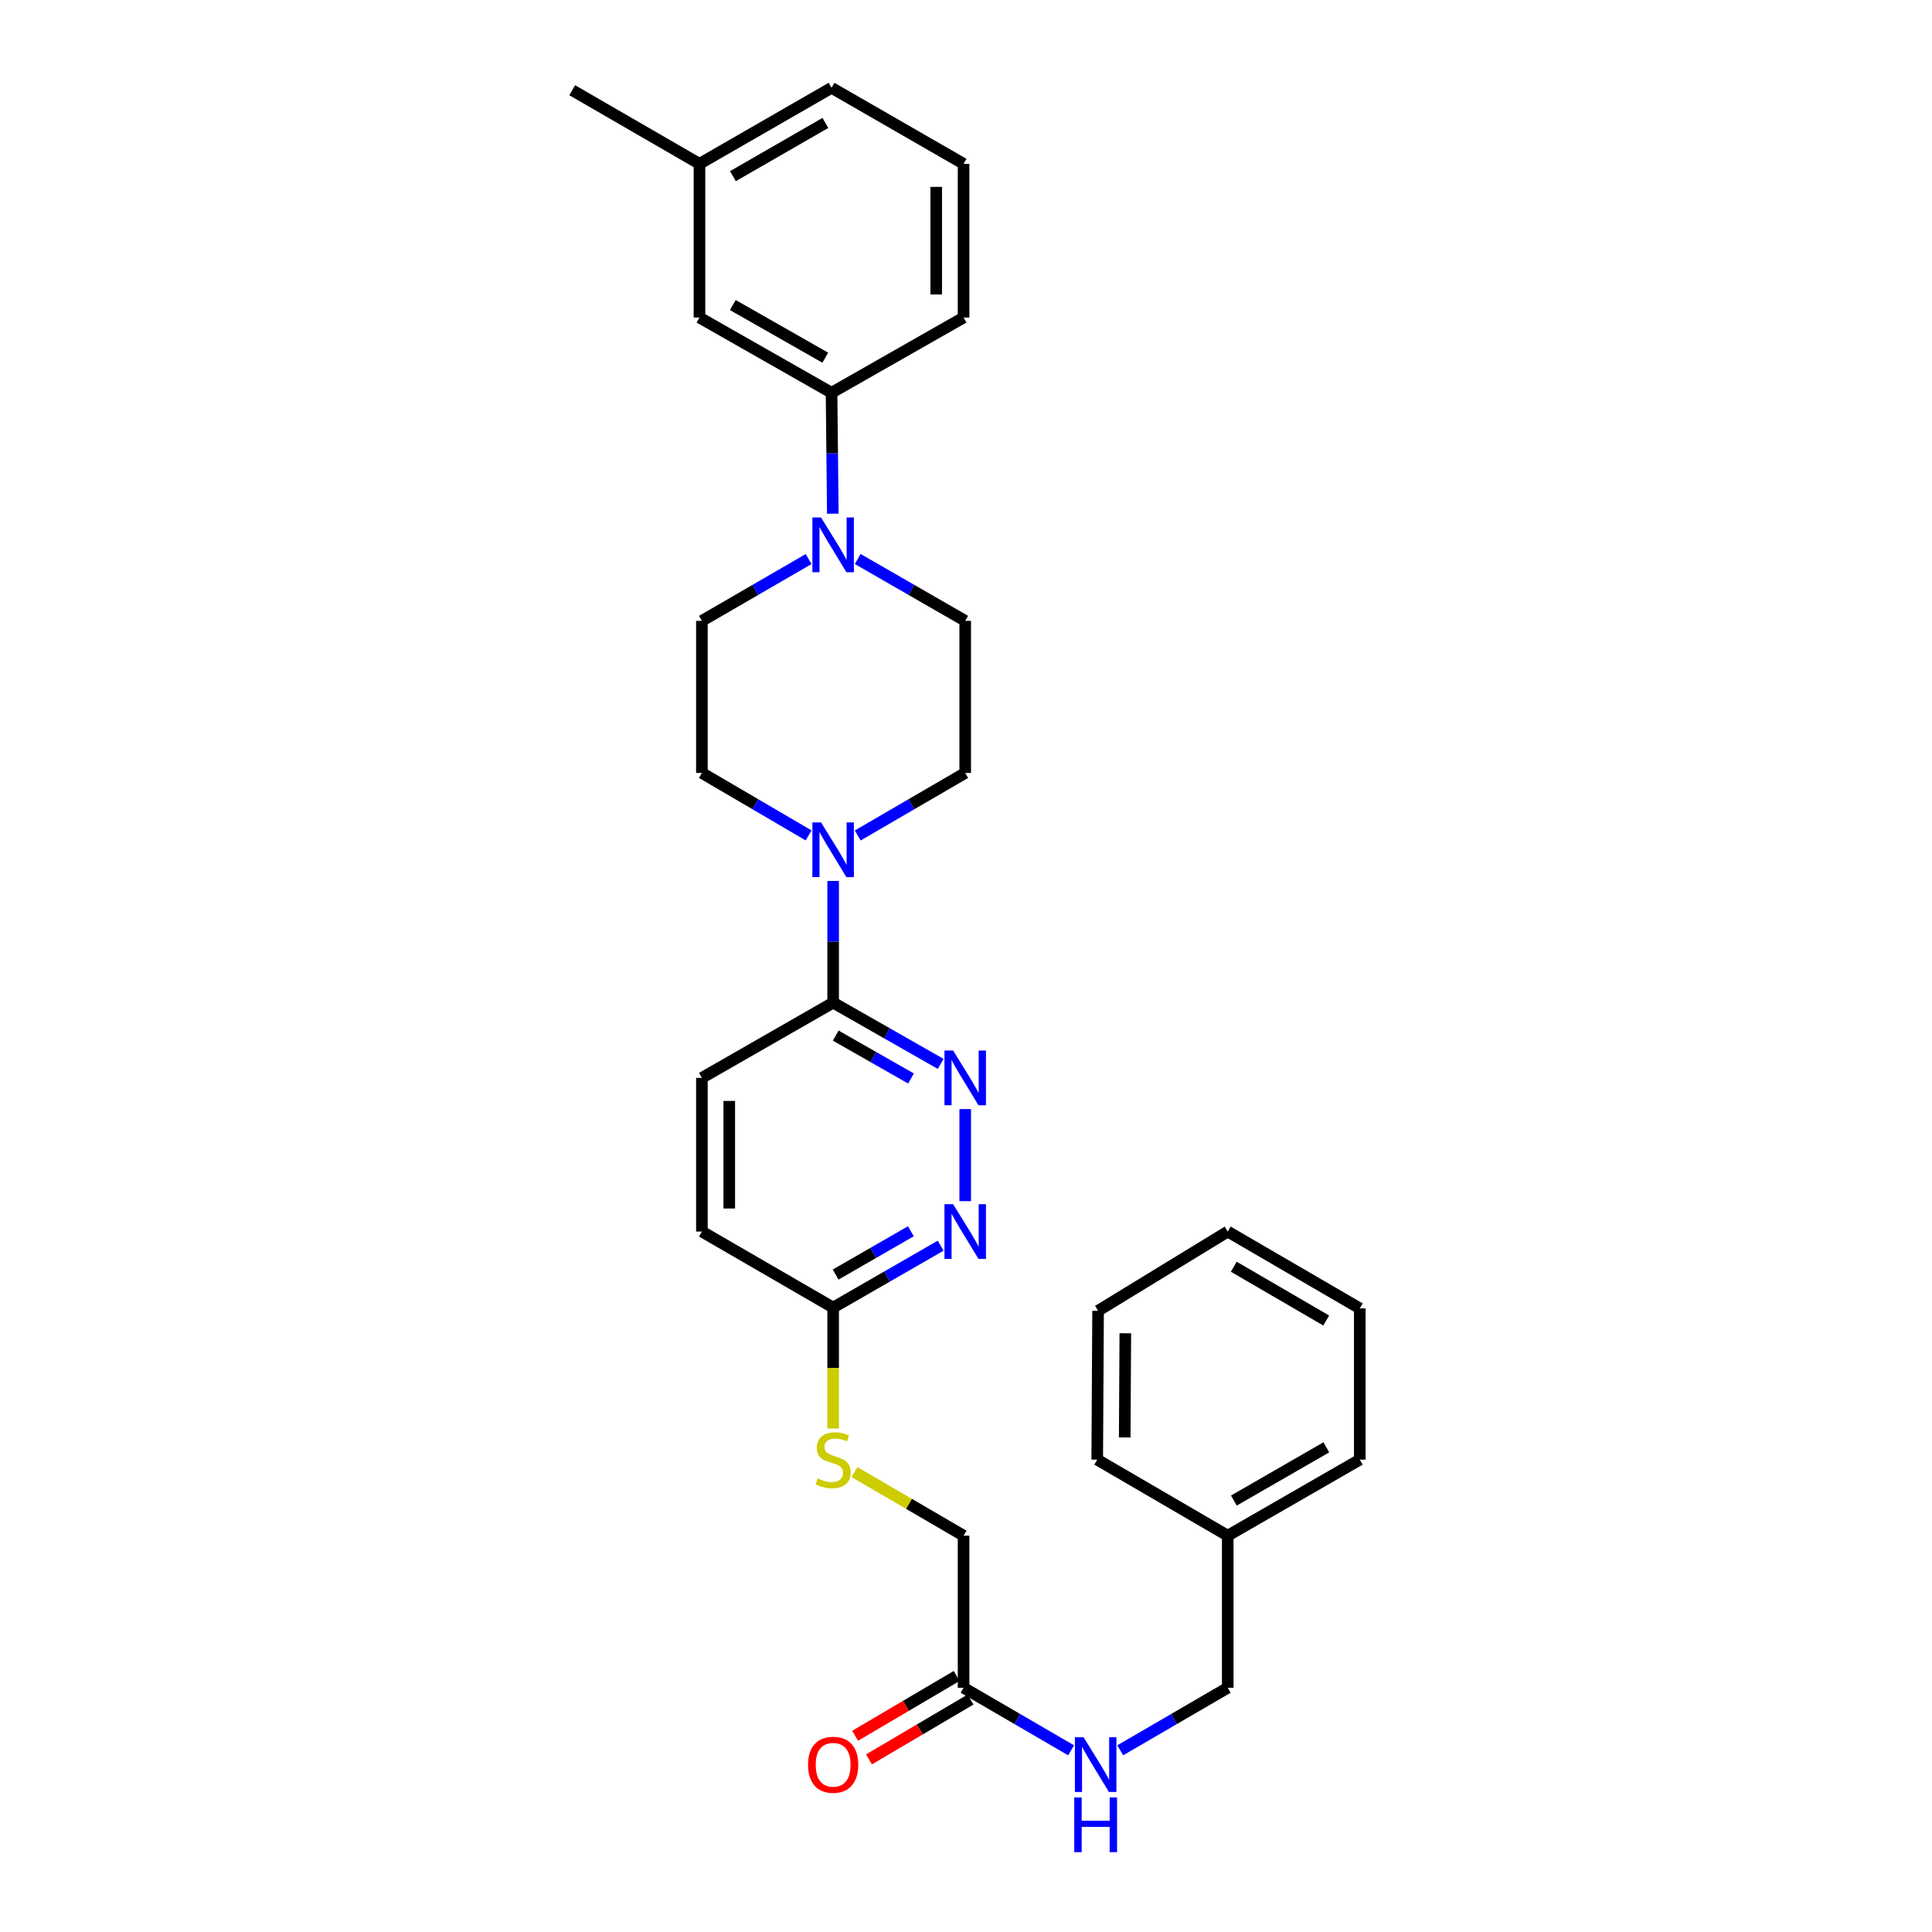 <?xml version='1.0' encoding='iso-8859-1'?>
<svg version='1.1' baseProfile='full'
              xmlns='http://www.w3.org/2000/svg'
                      xmlns:rdkit='http://www.rdkit.org/xml'
                      xmlns:xlink='http://www.w3.org/1999/xlink'
                  xml:space='preserve'
width='1000px' height='1000px' viewBox='0 0 1000 1000'>
<!-- END OF HEADER -->
<rect style='opacity:1.0;fill:#FFFFFF;stroke:none' width='1000' height='1000' x='0' y='0'> </rect>
<path class='bond-2' d='M 431.234,455.983 L 431.234,487.474' style='fill:none;fill-rule:evenodd;stroke:#0000FF;stroke-width:6px;stroke-linecap:butt;stroke-linejoin:miter;stroke-opacity:1' />
<path class='bond-2' d='M 431.234,487.474 L 431.234,518.966' style='fill:none;fill-rule:evenodd;stroke:#000000;stroke-width:6px;stroke-linecap:butt;stroke-linejoin:miter;stroke-opacity:1' />
<path class='bond-7' d='M 443.951,432.446 L 471.771,416.259' style='fill:none;fill-rule:evenodd;stroke:#0000FF;stroke-width:6px;stroke-linecap:butt;stroke-linejoin:miter;stroke-opacity:1' />
<path class='bond-7' d='M 471.771,416.259 L 499.591,400.073' style='fill:none;fill-rule:evenodd;stroke:#000000;stroke-width:6px;stroke-linecap:butt;stroke-linejoin:miter;stroke-opacity:1' />
<path class='bond-8' d='M 418.526,432.405 L 390.914,416.239' style='fill:none;fill-rule:evenodd;stroke:#0000FF;stroke-width:6px;stroke-linecap:butt;stroke-linejoin:miter;stroke-opacity:1' />
<path class='bond-8' d='M 390.914,416.239 L 363.302,400.073' style='fill:none;fill-rule:evenodd;stroke:#000000;stroke-width:6px;stroke-linecap:butt;stroke-linejoin:miter;stroke-opacity:1' />
<path class='bond-0' d='M 486.884,550.672 L 459.059,534.819' style='fill:none;fill-rule:evenodd;stroke:#0000FF;stroke-width:6px;stroke-linecap:butt;stroke-linejoin:miter;stroke-opacity:1' />
<path class='bond-0' d='M 459.059,534.819 L 431.234,518.966' style='fill:none;fill-rule:evenodd;stroke:#000000;stroke-width:6px;stroke-linecap:butt;stroke-linejoin:miter;stroke-opacity:1' />
<path class='bond-0' d='M 471.526,558.222 L 452.048,547.124' style='fill:none;fill-rule:evenodd;stroke:#0000FF;stroke-width:6px;stroke-linecap:butt;stroke-linejoin:miter;stroke-opacity:1' />
<path class='bond-0' d='M 452.048,547.124 L 432.57,536.027' style='fill:none;fill-rule:evenodd;stroke:#000000;stroke-width:6px;stroke-linecap:butt;stroke-linejoin:miter;stroke-opacity:1' />
<path class='bond-3' d='M 499.591,574.061 L 499.591,621.705' style='fill:none;fill-rule:evenodd;stroke:#0000FF;stroke-width:6px;stroke-linecap:butt;stroke-linejoin:miter;stroke-opacity:1' />
<path class='bond-1' d='M 418.531,289.371 L 390.916,305.366' style='fill:none;fill-rule:evenodd;stroke:#0000FF;stroke-width:6px;stroke-linecap:butt;stroke-linejoin:miter;stroke-opacity:1' />
<path class='bond-1' d='M 390.916,305.366 L 363.302,321.361' style='fill:none;fill-rule:evenodd;stroke:#000000;stroke-width:6px;stroke-linecap:butt;stroke-linejoin:miter;stroke-opacity:1' />
<path class='bond-4' d='M 431.065,265.885 L 430.736,234.586' style='fill:none;fill-rule:evenodd;stroke:#0000FF;stroke-width:6px;stroke-linecap:butt;stroke-linejoin:miter;stroke-opacity:1' />
<path class='bond-4' d='M 430.736,234.586 L 430.408,203.286' style='fill:none;fill-rule:evenodd;stroke:#000000;stroke-width:6px;stroke-linecap:butt;stroke-linejoin:miter;stroke-opacity:1' />
<path class='bond-30' d='M 443.946,289.331 L 471.768,305.346' style='fill:none;fill-rule:evenodd;stroke:#0000FF;stroke-width:6px;stroke-linecap:butt;stroke-linejoin:miter;stroke-opacity:1' />
<path class='bond-30' d='M 471.768,305.346 L 499.591,321.361' style='fill:none;fill-rule:evenodd;stroke:#000000;stroke-width:6px;stroke-linecap:butt;stroke-linejoin:miter;stroke-opacity:1' />
<path class='bond-14' d='M 431.234,518.966 L 363.302,557.912' style='fill:none;fill-rule:evenodd;stroke:#000000;stroke-width:6px;stroke-linecap:butt;stroke-linejoin:miter;stroke-opacity:1' />
<path class='bond-31' d='M 486.879,644.767 L 459.056,660.782' style='fill:none;fill-rule:evenodd;stroke:#0000FF;stroke-width:6px;stroke-linecap:butt;stroke-linejoin:miter;stroke-opacity:1' />
<path class='bond-31' d='M 459.056,660.782 L 431.234,676.798' style='fill:none;fill-rule:evenodd;stroke:#000000;stroke-width:6px;stroke-linecap:butt;stroke-linejoin:miter;stroke-opacity:1' />
<path class='bond-31' d='M 471.467,637.297 L 451.991,648.508' style='fill:none;fill-rule:evenodd;stroke:#0000FF;stroke-width:6px;stroke-linecap:butt;stroke-linejoin:miter;stroke-opacity:1' />
<path class='bond-31' d='M 451.991,648.508 L 432.515,659.719' style='fill:none;fill-rule:evenodd;stroke:#000000;stroke-width:6px;stroke-linecap:butt;stroke-linejoin:miter;stroke-opacity:1' />
<path class='bond-13' d='M 430.408,203.286 L 362.043,164.356' style='fill:none;fill-rule:evenodd;stroke:#000000;stroke-width:6px;stroke-linecap:butt;stroke-linejoin:miter;stroke-opacity:1' />
<path class='bond-13' d='M 427.161,185.14 L 379.306,157.888' style='fill:none;fill-rule:evenodd;stroke:#000000;stroke-width:6px;stroke-linecap:butt;stroke-linejoin:miter;stroke-opacity:1' />
<path class='bond-21' d='M 430.408,203.286 L 498.749,164.356' style='fill:none;fill-rule:evenodd;stroke:#000000;stroke-width:6px;stroke-linecap:butt;stroke-linejoin:miter;stroke-opacity:1' />
<path class='bond-5' d='M 431.234,676.798 L 363.302,637.45' style='fill:none;fill-rule:evenodd;stroke:#000000;stroke-width:6px;stroke-linecap:butt;stroke-linejoin:miter;stroke-opacity:1' />
<path class='bond-12' d='M 431.234,676.798 L 431.234,708.109' style='fill:none;fill-rule:evenodd;stroke:#000000;stroke-width:6px;stroke-linecap:butt;stroke-linejoin:miter;stroke-opacity:1' />
<path class='bond-12' d='M 431.234,708.109 L 431.234,739.421' style='fill:none;fill-rule:evenodd;stroke:#CCCC00;stroke-width:6px;stroke-linecap:butt;stroke-linejoin:miter;stroke-opacity:1' />
<path class='bond-6' d='M 498.749,873.584 L 498.749,794.865' style='fill:none;fill-rule:evenodd;stroke:#000000;stroke-width:6px;stroke-linecap:butt;stroke-linejoin:miter;stroke-opacity:1' />
<path class='bond-11' d='M 498.749,873.584 L 526.573,889.771' style='fill:none;fill-rule:evenodd;stroke:#000000;stroke-width:6px;stroke-linecap:butt;stroke-linejoin:miter;stroke-opacity:1' />
<path class='bond-11' d='M 526.573,889.771 L 554.397,905.958' style='fill:none;fill-rule:evenodd;stroke:#0000FF;stroke-width:6px;stroke-linecap:butt;stroke-linejoin:miter;stroke-opacity:1' />
<path class='bond-15' d='M 495.155,867.482 L 468.877,882.963' style='fill:none;fill-rule:evenodd;stroke:#000000;stroke-width:6px;stroke-linecap:butt;stroke-linejoin:miter;stroke-opacity:1' />
<path class='bond-15' d='M 468.877,882.963 L 442.599,898.443' style='fill:none;fill-rule:evenodd;stroke:#FF0000;stroke-width:6px;stroke-linecap:butt;stroke-linejoin:miter;stroke-opacity:1' />
<path class='bond-15' d='M 502.343,879.685 L 476.065,895.165' style='fill:none;fill-rule:evenodd;stroke:#000000;stroke-width:6px;stroke-linecap:butt;stroke-linejoin:miter;stroke-opacity:1' />
<path class='bond-15' d='M 476.065,895.165 L 449.787,910.645' style='fill:none;fill-rule:evenodd;stroke:#FF0000;stroke-width:6px;stroke-linecap:butt;stroke-linejoin:miter;stroke-opacity:1' />
<path class='bond-10' d='M 499.591,400.073 L 499.591,321.361' style='fill:none;fill-rule:evenodd;stroke:#000000;stroke-width:6px;stroke-linecap:butt;stroke-linejoin:miter;stroke-opacity:1' />
<path class='bond-9' d='M 363.302,400.073 L 363.302,321.361' style='fill:none;fill-rule:evenodd;stroke:#000000;stroke-width:6px;stroke-linecap:butt;stroke-linejoin:miter;stroke-opacity:1' />
<path class='bond-18' d='M 579.831,905.957 L 607.651,889.77' style='fill:none;fill-rule:evenodd;stroke:#0000FF;stroke-width:6px;stroke-linecap:butt;stroke-linejoin:miter;stroke-opacity:1' />
<path class='bond-18' d='M 607.651,889.77 L 635.471,873.584' style='fill:none;fill-rule:evenodd;stroke:#000000;stroke-width:6px;stroke-linecap:butt;stroke-linejoin:miter;stroke-opacity:1' />
<path class='bond-16' d='M 442.268,761.941 L 470.508,778.403' style='fill:none;fill-rule:evenodd;stroke:#CCCC00;stroke-width:6px;stroke-linecap:butt;stroke-linejoin:miter;stroke-opacity:1' />
<path class='bond-16' d='M 470.508,778.403 L 498.749,794.865' style='fill:none;fill-rule:evenodd;stroke:#000000;stroke-width:6px;stroke-linecap:butt;stroke-linejoin:miter;stroke-opacity:1' />
<path class='bond-19' d='M 362.043,164.356 L 362.043,84.802' style='fill:none;fill-rule:evenodd;stroke:#000000;stroke-width:6px;stroke-linecap:butt;stroke-linejoin:miter;stroke-opacity:1' />
<path class='bond-17' d='M 363.302,557.912 L 363.302,637.45' style='fill:none;fill-rule:evenodd;stroke:#000000;stroke-width:6px;stroke-linecap:butt;stroke-linejoin:miter;stroke-opacity:1' />
<path class='bond-17' d='M 377.464,569.843 L 377.464,625.519' style='fill:none;fill-rule:evenodd;stroke:#000000;stroke-width:6px;stroke-linecap:butt;stroke-linejoin:miter;stroke-opacity:1' />
<path class='bond-20' d='M 635.471,873.584 L 635.471,794.865' style='fill:none;fill-rule:evenodd;stroke:#000000;stroke-width:6px;stroke-linecap:butt;stroke-linejoin:miter;stroke-opacity:1' />
<path class='bond-24' d='M 362.043,84.802 L 296.18,46.698' style='fill:none;fill-rule:evenodd;stroke:#000000;stroke-width:6px;stroke-linecap:butt;stroke-linejoin:miter;stroke-opacity:1' />
<path class='bond-32' d='M 362.043,84.802 L 430.408,45.455' style='fill:none;fill-rule:evenodd;stroke:#000000;stroke-width:6px;stroke-linecap:butt;stroke-linejoin:miter;stroke-opacity:1' />
<path class='bond-32' d='M 379.362,91.175 L 427.218,63.631' style='fill:none;fill-rule:evenodd;stroke:#000000;stroke-width:6px;stroke-linecap:butt;stroke-linejoin:miter;stroke-opacity:1' />
<path class='bond-25' d='M 635.471,794.865 L 703.82,755.509' style='fill:none;fill-rule:evenodd;stroke:#000000;stroke-width:6px;stroke-linecap:butt;stroke-linejoin:miter;stroke-opacity:1' />
<path class='bond-25' d='M 638.656,776.688 L 686.501,749.139' style='fill:none;fill-rule:evenodd;stroke:#000000;stroke-width:6px;stroke-linecap:butt;stroke-linejoin:miter;stroke-opacity:1' />
<path class='bond-26' d='M 635.471,794.865 L 567.924,755.509' style='fill:none;fill-rule:evenodd;stroke:#000000;stroke-width:6px;stroke-linecap:butt;stroke-linejoin:miter;stroke-opacity:1' />
<path class='bond-22' d='M 498.749,164.356 L 498.749,84.802' style='fill:none;fill-rule:evenodd;stroke:#000000;stroke-width:6px;stroke-linecap:butt;stroke-linejoin:miter;stroke-opacity:1' />
<path class='bond-22' d='M 484.587,152.423 L 484.587,96.735' style='fill:none;fill-rule:evenodd;stroke:#000000;stroke-width:6px;stroke-linecap:butt;stroke-linejoin:miter;stroke-opacity:1' />
<path class='bond-23' d='M 498.749,84.802 L 430.408,45.455' style='fill:none;fill-rule:evenodd;stroke:#000000;stroke-width:6px;stroke-linecap:butt;stroke-linejoin:miter;stroke-opacity:1' />
<path class='bond-28' d='M 703.82,755.509 L 703.82,677.222' style='fill:none;fill-rule:evenodd;stroke:#000000;stroke-width:6px;stroke-linecap:butt;stroke-linejoin:miter;stroke-opacity:1' />
<path class='bond-27' d='M 567.924,755.509 L 568.365,678.458' style='fill:none;fill-rule:evenodd;stroke:#000000;stroke-width:6px;stroke-linecap:butt;stroke-linejoin:miter;stroke-opacity:1' />
<path class='bond-27' d='M 582.153,744.032 L 582.461,690.096' style='fill:none;fill-rule:evenodd;stroke:#000000;stroke-width:6px;stroke-linecap:butt;stroke-linejoin:miter;stroke-opacity:1' />
<path class='bond-29' d='M 568.365,678.458 L 635.471,637.45' style='fill:none;fill-rule:evenodd;stroke:#000000;stroke-width:6px;stroke-linecap:butt;stroke-linejoin:miter;stroke-opacity:1' />
<path class='bond-33' d='M 703.82,677.222 L 635.471,637.45' style='fill:none;fill-rule:evenodd;stroke:#000000;stroke-width:6px;stroke-linecap:butt;stroke-linejoin:miter;stroke-opacity:1' />
<path class='bond-33' d='M 686.445,683.497 L 638.6,655.656' style='fill:none;fill-rule:evenodd;stroke:#000000;stroke-width:6px;stroke-linecap:butt;stroke-linejoin:miter;stroke-opacity:1' />
<path  class='atom-0' d='M 424.974 425.685
L 434.254 440.685
Q 435.174 442.165, 436.654 444.845
Q 438.134 447.525, 438.214 447.685
L 438.214 425.685
L 441.974 425.685
L 441.974 454.005
L 438.094 454.005
L 428.134 437.605
Q 426.974 435.685, 425.734 433.485
Q 424.534 431.285, 424.174 430.605
L 424.174 454.005
L 420.494 454.005
L 420.494 425.685
L 424.974 425.685
' fill='#0000FF'/>
<path  class='atom-1' d='M 493.331 543.752
L 502.611 558.752
Q 503.531 560.232, 505.011 562.912
Q 506.491 565.592, 506.571 565.752
L 506.571 543.752
L 510.331 543.752
L 510.331 572.072
L 506.451 572.072
L 496.491 555.672
Q 495.331 553.752, 494.091 551.552
Q 492.891 549.352, 492.531 548.672
L 492.531 572.072
L 488.851 572.072
L 488.851 543.752
L 493.331 543.752
' fill='#0000FF'/>
<path  class='atom-2' d='M 424.974 267.853
L 434.254 282.853
Q 435.174 284.333, 436.654 287.013
Q 438.134 289.693, 438.214 289.853
L 438.214 267.853
L 441.974 267.853
L 441.974 296.173
L 438.094 296.173
L 428.134 279.773
Q 426.974 277.853, 425.734 275.653
Q 424.534 273.453, 424.174 272.773
L 424.174 296.173
L 420.494 296.173
L 420.494 267.853
L 424.974 267.853
' fill='#0000FF'/>
<path  class='atom-4' d='M 493.331 623.29
L 502.611 638.29
Q 503.531 639.77, 505.011 642.45
Q 506.491 645.13, 506.571 645.29
L 506.571 623.29
L 510.331 623.29
L 510.331 651.61
L 506.451 651.61
L 496.491 635.21
Q 495.331 633.29, 494.091 631.09
Q 492.891 628.89, 492.531 628.21
L 492.531 651.61
L 488.851 651.61
L 488.851 623.29
L 493.331 623.29
' fill='#0000FF'/>
<path  class='atom-12' d='M 560.854 899.196
L 570.134 914.196
Q 571.054 915.676, 572.534 918.356
Q 574.014 921.036, 574.094 921.196
L 574.094 899.196
L 577.854 899.196
L 577.854 927.516
L 573.974 927.516
L 564.014 911.116
Q 562.854 909.196, 561.614 906.996
Q 560.414 904.796, 560.054 904.116
L 560.054 927.516
L 556.374 927.516
L 556.374 899.196
L 560.854 899.196
' fill='#0000FF'/>
<path  class='atom-12' d='M 556.034 930.348
L 559.874 930.348
L 559.874 942.388
L 574.354 942.388
L 574.354 930.348
L 578.194 930.348
L 578.194 958.668
L 574.354 958.668
L 574.354 945.588
L 559.874 945.588
L 559.874 958.668
L 556.034 958.668
L 556.034 930.348
' fill='#0000FF'/>
<path  class='atom-13' d='M 423.234 765.229
Q 423.554 765.349, 424.874 765.909
Q 426.194 766.469, 427.634 766.829
Q 429.114 767.149, 430.554 767.149
Q 433.234 767.149, 434.794 765.869
Q 436.354 764.549, 436.354 762.269
Q 436.354 760.709, 435.554 759.749
Q 434.794 758.789, 433.594 758.269
Q 432.394 757.749, 430.394 757.149
Q 427.874 756.389, 426.354 755.669
Q 424.874 754.949, 423.794 753.429
Q 422.754 751.909, 422.754 749.349
Q 422.754 745.789, 425.154 743.589
Q 427.594 741.389, 432.394 741.389
Q 435.674 741.389, 439.394 742.949
L 438.474 746.029
Q 435.074 744.629, 432.514 744.629
Q 429.754 744.629, 428.234 745.789
Q 426.714 746.909, 426.754 748.869
Q 426.754 750.389, 427.514 751.309
Q 428.314 752.229, 429.434 752.749
Q 430.594 753.269, 432.514 753.869
Q 435.074 754.669, 436.594 755.469
Q 438.114 756.269, 439.194 757.909
Q 440.314 759.509, 440.314 762.269
Q 440.314 766.189, 437.674 768.309
Q 435.074 770.389, 430.714 770.389
Q 428.194 770.389, 426.274 769.829
Q 424.394 769.309, 422.154 768.389
L 423.234 765.229
' fill='#CCCC00'/>
<path  class='atom-16' d='M 418.234 913.436
Q 418.234 906.636, 421.594 902.836
Q 424.954 899.036, 431.234 899.036
Q 437.514 899.036, 440.874 902.836
Q 444.234 906.636, 444.234 913.436
Q 444.234 920.316, 440.834 924.236
Q 437.434 928.116, 431.234 928.116
Q 424.994 928.116, 421.594 924.236
Q 418.234 920.356, 418.234 913.436
M 431.234 924.916
Q 435.554 924.916, 437.874 922.036
Q 440.234 919.116, 440.234 913.436
Q 440.234 907.876, 437.874 905.076
Q 435.554 902.236, 431.234 902.236
Q 426.914 902.236, 424.554 905.036
Q 422.234 907.836, 422.234 913.436
Q 422.234 919.156, 424.554 922.036
Q 426.914 924.916, 431.234 924.916
' fill='#FF0000'/>
</svg>
